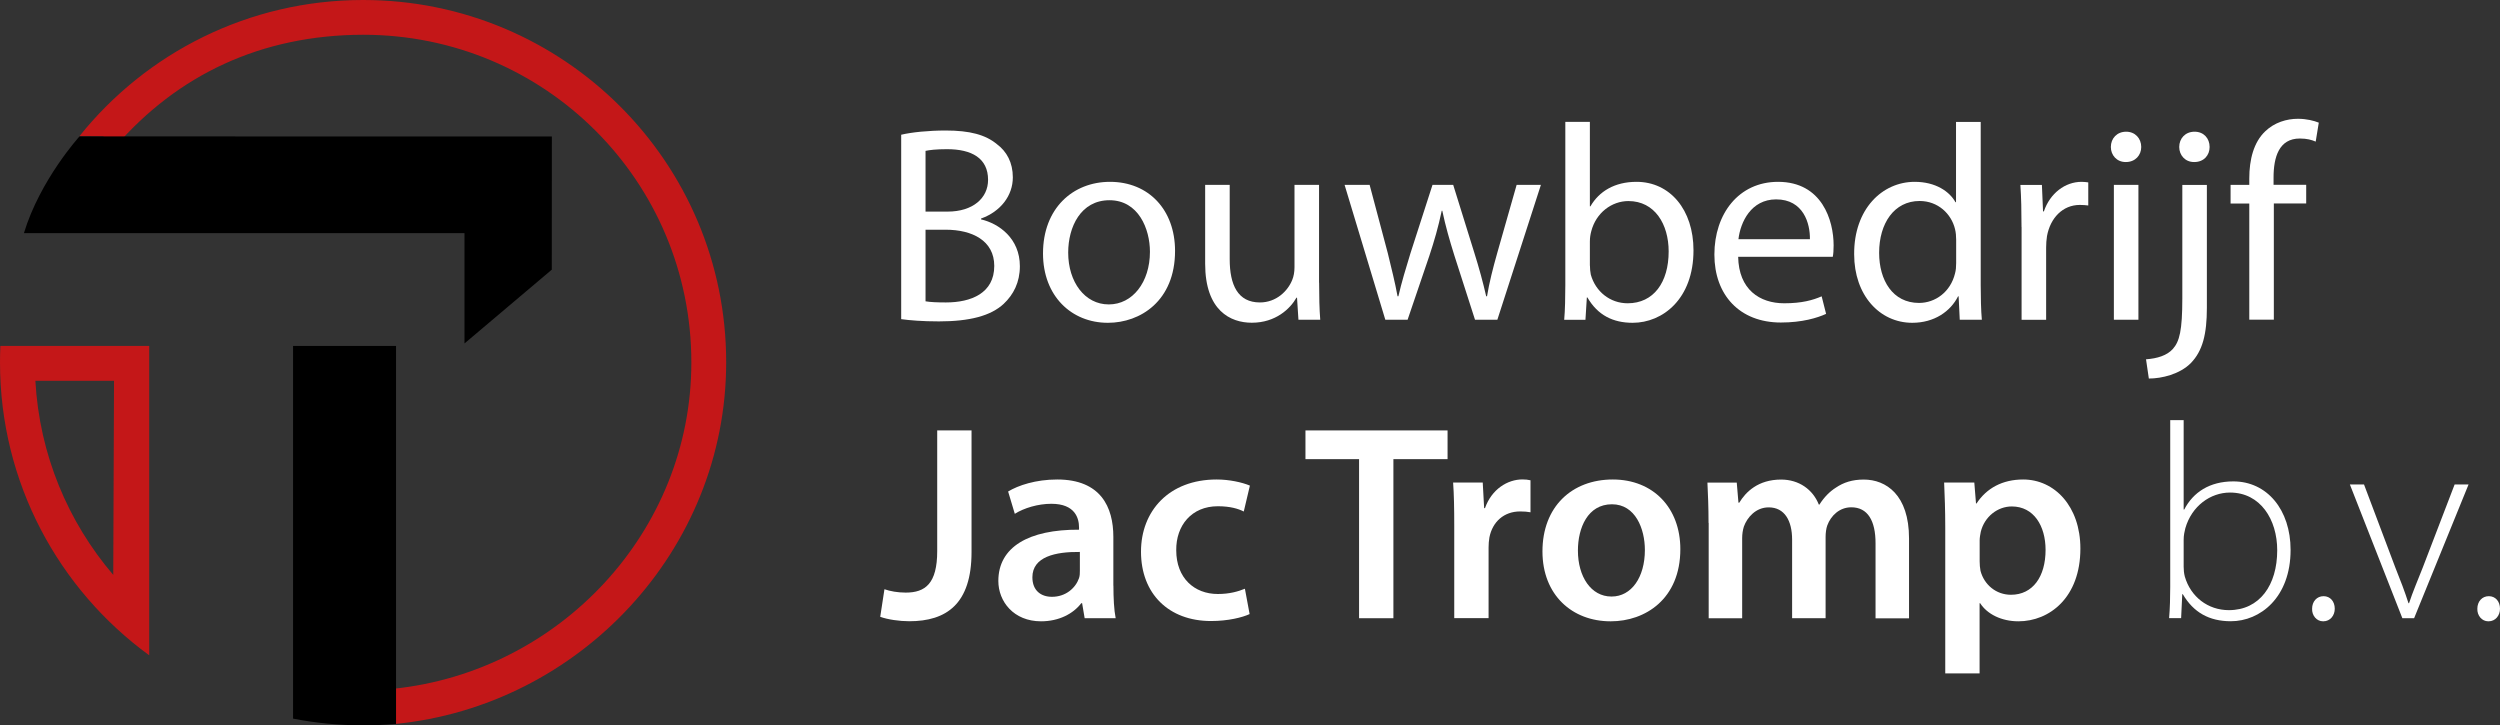 <svg width="355" height="103" viewBox="0 0 355 103" fill="none" xmlns="http://www.w3.org/2000/svg">
<rect x="0" y="0" width="355" height="103" fill="#333333" stroke="none"/>
<g clip-path="url(#clip0_48_2)">
<path d="M127.969 19.131C129.478 18.772 131.895 18.532 134.273 18.532C137.719 18.532 139.946 19.131 141.565 20.476C142.953 21.503 143.822 23.088 143.822 25.182C143.822 27.794 142.074 30.047 139.307 31.034V31.153C141.844 31.741 144.821 33.845 144.821 37.803C144.821 40.095 143.912 41.84 142.524 43.146C140.696 44.851 137.689 45.638 133.324 45.638C130.946 45.638 129.118 45.479 127.969 45.319V19.131ZM131.426 30.047H134.562C138.168 30.047 140.306 28.113 140.306 25.541C140.306 22.45 137.969 21.184 134.482 21.184C132.894 21.184 131.985 21.304 131.426 21.423V30.047ZM131.426 42.787C132.135 42.907 133.094 42.947 134.323 42.947C137.889 42.947 141.185 41.641 141.185 37.763C141.185 34.164 138.048 32.619 134.283 32.619H131.426V42.787Z" fill="white"/>
<path d="M157.307 45.837C152.153 45.837 148.107 42.039 148.107 35.988C148.107 29.578 152.353 25.82 157.617 25.82C163.131 25.82 166.857 29.817 166.857 35.629C166.857 42.747 161.902 45.837 157.337 45.837H157.307ZM157.467 43.226C160.793 43.226 163.291 40.105 163.291 35.749C163.291 32.509 161.662 28.432 157.547 28.432C153.461 28.432 151.683 32.23 151.683 35.868C151.683 40.065 154.061 43.226 157.427 43.226H157.467Z" fill="white"/>
<path d="M187.314 40.135C187.314 42.149 187.354 43.894 187.474 45.399H184.378L184.178 42.269H184.098C183.229 43.814 181.161 45.828 177.755 45.828C174.738 45.828 171.132 44.123 171.132 37.444V26.248H174.618V36.816C174.618 40.454 175.767 42.947 178.904 42.947C181.241 42.947 182.869 41.322 183.498 39.746C183.698 39.268 183.818 38.64 183.818 37.962V26.248H187.304V40.135H187.314Z" fill="white"/>
<path d="M194.486 26.248L197.063 35.938C197.583 38.072 198.092 40.095 198.452 42.069H198.572C199.011 40.125 199.641 38.072 200.28 35.978L203.416 26.248H206.353L209.33 35.819C210.039 38.072 210.599 40.135 211.038 42.069H211.158C211.478 40.125 211.987 38.112 212.626 35.859L215.363 26.248H218.81L212.626 45.399H209.45L206.513 36.257C205.834 34.084 205.284 32.18 204.805 29.927H204.725C204.246 32.22 203.656 34.244 202.977 36.297L199.88 45.399H196.714L190.93 26.248H194.486Z" fill="white"/>
<path d="M222.276 17.306H225.762V29.299H225.842C227.071 27.166 229.288 25.82 232.385 25.82C237.139 25.82 240.476 29.777 240.476 35.55C240.476 42.438 236.111 45.837 231.835 45.837C229.058 45.837 226.881 44.771 225.412 42.239H225.332L225.133 45.409H222.116C222.236 44.103 222.276 42.169 222.276 40.464V17.306ZM225.772 37.723C225.772 38.161 225.812 38.59 225.892 38.989C226.561 41.401 228.629 43.066 231.126 43.066C234.812 43.066 236.95 40.095 236.95 35.709C236.95 31.831 234.972 28.551 231.236 28.551C228.859 28.551 226.641 30.216 225.962 32.828C225.842 33.267 225.762 33.735 225.762 34.293V37.723H225.772Z" fill="white"/>
<path d="M246.819 36.457C246.899 41.122 249.876 43.066 253.362 43.066C255.859 43.066 257.407 42.627 258.676 42.079L259.305 44.571C258.077 45.13 255.939 45.798 252.882 45.798C247.019 45.798 243.443 41.88 243.443 36.148C243.443 30.375 246.889 25.82 252.483 25.82C258.746 25.82 260.374 31.323 260.374 34.842C260.374 35.55 260.334 36.068 260.254 36.467H246.819V36.457ZM257.008 33.964C257.048 31.751 256.099 28.312 252.213 28.312C248.647 28.312 247.139 31.552 246.859 33.964H257.008Z" fill="white"/>
<path d="M281.261 17.306V40.454C281.261 42.159 281.301 44.093 281.421 45.399H278.284L278.125 42.079H278.045C276.976 44.213 274.678 45.837 271.542 45.837C266.907 45.837 263.291 41.92 263.291 36.108C263.251 29.698 267.256 25.82 271.891 25.82C274.868 25.82 276.846 27.205 277.675 28.711H277.755V17.316H281.261V17.306ZM277.775 34.044C277.775 33.566 277.735 33.017 277.615 32.539C277.096 30.366 275.198 28.541 272.581 28.541C268.975 28.541 266.837 31.711 266.837 35.898C266.837 39.816 268.775 43.016 272.501 43.016C274.838 43.016 276.986 41.431 277.615 38.819C277.735 38.381 277.775 37.912 277.775 37.354V34.044Z" fill="white"/>
<path d="M287.055 32.23C287.055 29.977 287.015 28.033 286.895 26.258H289.951L290.111 30.017H290.231C291.1 27.445 293.248 25.82 295.585 25.82C295.945 25.82 296.215 25.86 296.534 25.899V29.179C296.175 29.139 295.825 29.099 295.345 29.099C292.888 29.099 291.14 30.964 290.671 33.536C290.591 34.054 290.551 34.602 290.551 35.161V45.409H287.065V32.23H287.055Z" fill="white"/>
<path d="M301.838 23.009C300.57 23.009 299.741 22.022 299.741 20.875C299.741 19.649 300.61 18.702 301.918 18.702C303.187 18.702 304.056 19.649 304.056 20.875C304.056 22.022 303.227 23.009 301.878 23.009H301.838ZM300.17 45.399V26.248H303.656V45.399H300.17Z" fill="white"/>
<path d="M304.735 51.022C306.364 50.902 307.712 50.473 308.541 49.556C309.49 48.489 309.89 46.944 309.89 42.358V26.258H313.376V43.704C313.376 47.423 312.786 49.835 311.078 51.58C309.53 53.125 306.993 53.753 305.135 53.753L304.735 51.022ZM311.548 23.009C310.279 23.009 309.45 22.022 309.45 20.875C309.45 19.649 310.319 18.702 311.628 18.702C312.936 18.702 313.765 19.649 313.765 20.875C313.765 22.022 312.976 23.009 311.588 23.009H311.548Z" fill="white"/>
<path d="M319.399 45.399V28.9H316.742V26.248H319.399V25.341C319.399 22.65 320.028 20.197 321.657 18.652C322.965 17.386 324.713 16.868 326.291 16.868C327.56 16.868 328.589 17.147 329.268 17.416L328.829 20.108C328.269 19.868 327.6 19.669 326.571 19.669C323.634 19.669 322.845 22.281 322.845 25.212V26.238H327.48V28.89H322.885V45.389H319.399V45.399Z" fill="white"/>
<path d="M133.084 61.12H137.958V78.406C137.958 85.764 134.392 88.216 129.118 88.216C127.73 88.216 126.062 87.977 124.993 87.588L125.592 83.67C126.381 83.949 127.46 84.149 128.609 84.149C131.386 84.149 133.084 82.882 133.084 78.257V61.12Z" fill="white"/>
<path d="M158.106 83.162C158.106 84.906 158.186 86.601 158.426 87.787H154.021L153.661 85.654H153.541C152.392 87.159 150.365 88.226 147.827 88.226C143.942 88.226 141.764 85.415 141.764 82.494C141.764 77.669 146.089 75.176 153.222 75.216V74.897C153.222 73.631 152.702 71.538 149.296 71.538C147.398 71.538 145.41 72.136 144.102 72.963L143.153 69.793C144.581 68.926 147.078 68.088 150.125 68.088C156.308 68.088 158.096 72.006 158.096 76.243V83.162H158.106ZM153.341 78.376C149.895 78.337 146.599 79.044 146.599 81.975C146.599 83.869 147.827 84.747 149.376 84.747C151.354 84.747 152.742 83.481 153.222 82.095C153.341 81.736 153.341 81.387 153.341 81.028V78.376Z" fill="white"/>
<path d="M177.445 87.199C176.416 87.677 174.388 88.186 171.971 88.186C165.948 88.186 162.022 84.308 162.022 78.337C162.022 72.564 165.988 68.088 172.77 68.088C174.558 68.088 176.376 68.487 177.485 68.956L176.616 72.634C175.827 72.236 174.678 71.887 172.93 71.887C169.204 71.887 166.987 74.618 167.026 78.137C167.026 82.095 169.604 84.348 172.93 84.348C174.598 84.348 175.827 83.989 176.776 83.6L177.445 87.199Z" fill="white"/>
<path d="M192.988 65.198H185.376V61.12H205.554V65.198H197.863V87.787H192.988V65.198Z" fill="white"/>
<path d="M206.503 74.728C206.503 72.116 206.463 70.222 206.343 68.517H210.549L210.748 72.156H210.868C211.817 69.464 214.075 68.079 216.182 68.079C216.662 68.079 216.932 68.118 217.331 68.198V72.744C216.892 72.664 216.462 72.624 215.863 72.624C213.565 72.624 211.937 74.09 211.498 76.303C211.418 76.742 211.378 77.25 211.378 77.768V87.777H206.503V74.728Z" fill="white"/>
<path d="M228.699 88.226C223.265 88.226 219.029 84.507 219.029 78.297C219.029 71.966 223.195 68.088 229.018 68.088C234.762 68.088 238.608 72.126 238.608 77.978C238.608 85.066 233.613 88.226 228.739 88.226H228.699ZM228.858 84.707C231.635 84.707 233.573 82.015 233.573 78.097C233.573 75.087 232.225 71.607 228.898 71.607C225.452 71.607 224.064 74.967 224.064 78.177C224.064 81.895 225.932 84.707 228.819 84.707H228.858Z" fill="white"/>
<path d="M242.613 74.259C242.613 72.046 242.534 70.182 242.454 68.527H246.619L246.859 71.378H246.979C247.888 69.873 249.636 68.098 252.922 68.098C255.459 68.098 257.437 69.524 258.276 71.657H258.356C259.025 70.591 259.825 69.793 260.694 69.245C261.802 68.497 263.031 68.098 264.659 68.098C267.826 68.098 271.082 70.272 271.082 76.452V87.807H266.327V77.14C266.327 73.94 265.219 72.036 262.881 72.036C261.213 72.036 259.984 73.222 259.475 74.608C259.315 75.047 259.235 75.675 259.235 76.233V87.787H254.48V76.632C254.48 73.94 253.412 72.046 251.154 72.046C249.326 72.046 248.097 73.472 247.628 74.778C247.468 75.296 247.388 75.844 247.388 76.403V87.797H242.633V74.259H242.613Z" fill="white"/>
<path d="M276.226 74.927C276.226 72.395 276.147 70.341 276.067 68.517H280.352L280.592 71.488H280.672C282.1 69.315 284.358 68.088 287.294 68.088C291.739 68.088 295.415 71.887 295.415 77.898C295.415 84.856 291.02 88.226 286.615 88.226C284.198 88.226 282.17 87.199 281.181 85.654H281.101V95.623H276.226V74.927ZM281.111 79.712C281.111 80.191 281.151 80.619 281.231 81.058C281.75 83.032 283.449 84.457 285.556 84.457C288.653 84.457 290.471 81.885 290.471 78.087C290.471 74.688 288.803 71.916 285.676 71.916C283.648 71.916 281.79 73.382 281.271 75.515C281.191 75.914 281.111 76.343 281.111 76.742V79.712Z" fill="white"/>
<path d="M308.182 59.655H310.079V72.355H310.159C311.428 69.903 313.765 68.358 317.132 68.358C321.926 68.358 325.263 72.395 325.263 78.087C325.263 84.856 320.938 88.216 316.782 88.216C313.685 88.216 311.468 86.95 309.96 84.378H309.88L309.72 87.777H308.012C308.132 86.431 308.172 84.767 308.172 83.341V59.655H308.182ZM310.079 80.47C310.079 80.909 310.119 81.377 310.239 81.856C311.068 84.747 313.526 86.641 316.502 86.641C320.868 86.641 323.365 83.082 323.365 78.137C323.365 73.781 320.987 69.943 316.662 69.943C313.885 69.943 311.228 71.847 310.319 75.007C310.199 75.486 310.079 75.994 310.079 76.672V80.47Z" fill="white"/>
<path d="M329.868 88.226C328.959 88.226 328.279 87.398 328.319 86.441C328.319 85.415 328.989 84.657 329.948 84.657C330.896 84.657 331.536 85.405 331.536 86.441C331.536 87.388 330.906 88.226 329.908 88.226H329.868Z" fill="white"/>
<path d="M335.691 68.796L340.136 80.59C340.885 82.454 341.485 84.029 342.004 85.654H342.084C342.604 84.069 343.313 82.414 344.032 80.59L348.557 68.796H350.535L342.803 87.787H341.135L333.683 68.796H335.691Z" fill="white"/>
<path d="M353.332 88.226C352.423 88.226 351.743 87.398 351.783 86.441C351.783 85.415 352.453 84.657 353.412 84.657C354.361 84.657 355 85.405 355 86.441C355 87.388 354.371 88.226 353.372 88.226H353.332Z" fill="white"/>
<path d="M51.563 0C35.261 0 20.727 7.547 11.278 19.34L14.644 19.37L16.362 20.845C25.192 10.637 37.099 4.955 51.573 4.935C77.375 4.935 98.172 25.71 98.172 51.46C98.182 75.545 79.393 95.384 55.859 97.806L56.088 100.059L56.128 102.801C82.21 100.239 103.117 78.167 103.117 51.46C103.137 23.038 80.042 0 51.563 0Z" fill="#C41718"/>
<path d="M3.396 33.107H65.957V48.769L78.354 38.291L78.364 19.38L11.288 19.37C11.288 19.37 5.694 25.521 3.396 33.107Z" fill="black"/>
<path d="M56.148 102.801C54.64 102.93 53.112 103 51.573 103C48.167 103 44.831 102.671 41.614 102.043V49.127H56.238V102.811H56.148V102.801Z" fill="black"/>
<path d="M21.187 93.051C8.341 83.69 0 68.547 0 51.46C0 50.672 0.02 49.895 0.05 49.127H21.187V93.051ZM16.192 54.072H5.024C5.604 64.569 9.669 74.13 16.082 81.636L16.192 54.072Z" fill="#C41718"/>
</g>
<defs>
<clipPath id="clip0_48_2">
<rect width="355" height="103" fill="white"/>
</clipPath>
</defs>
</svg>
